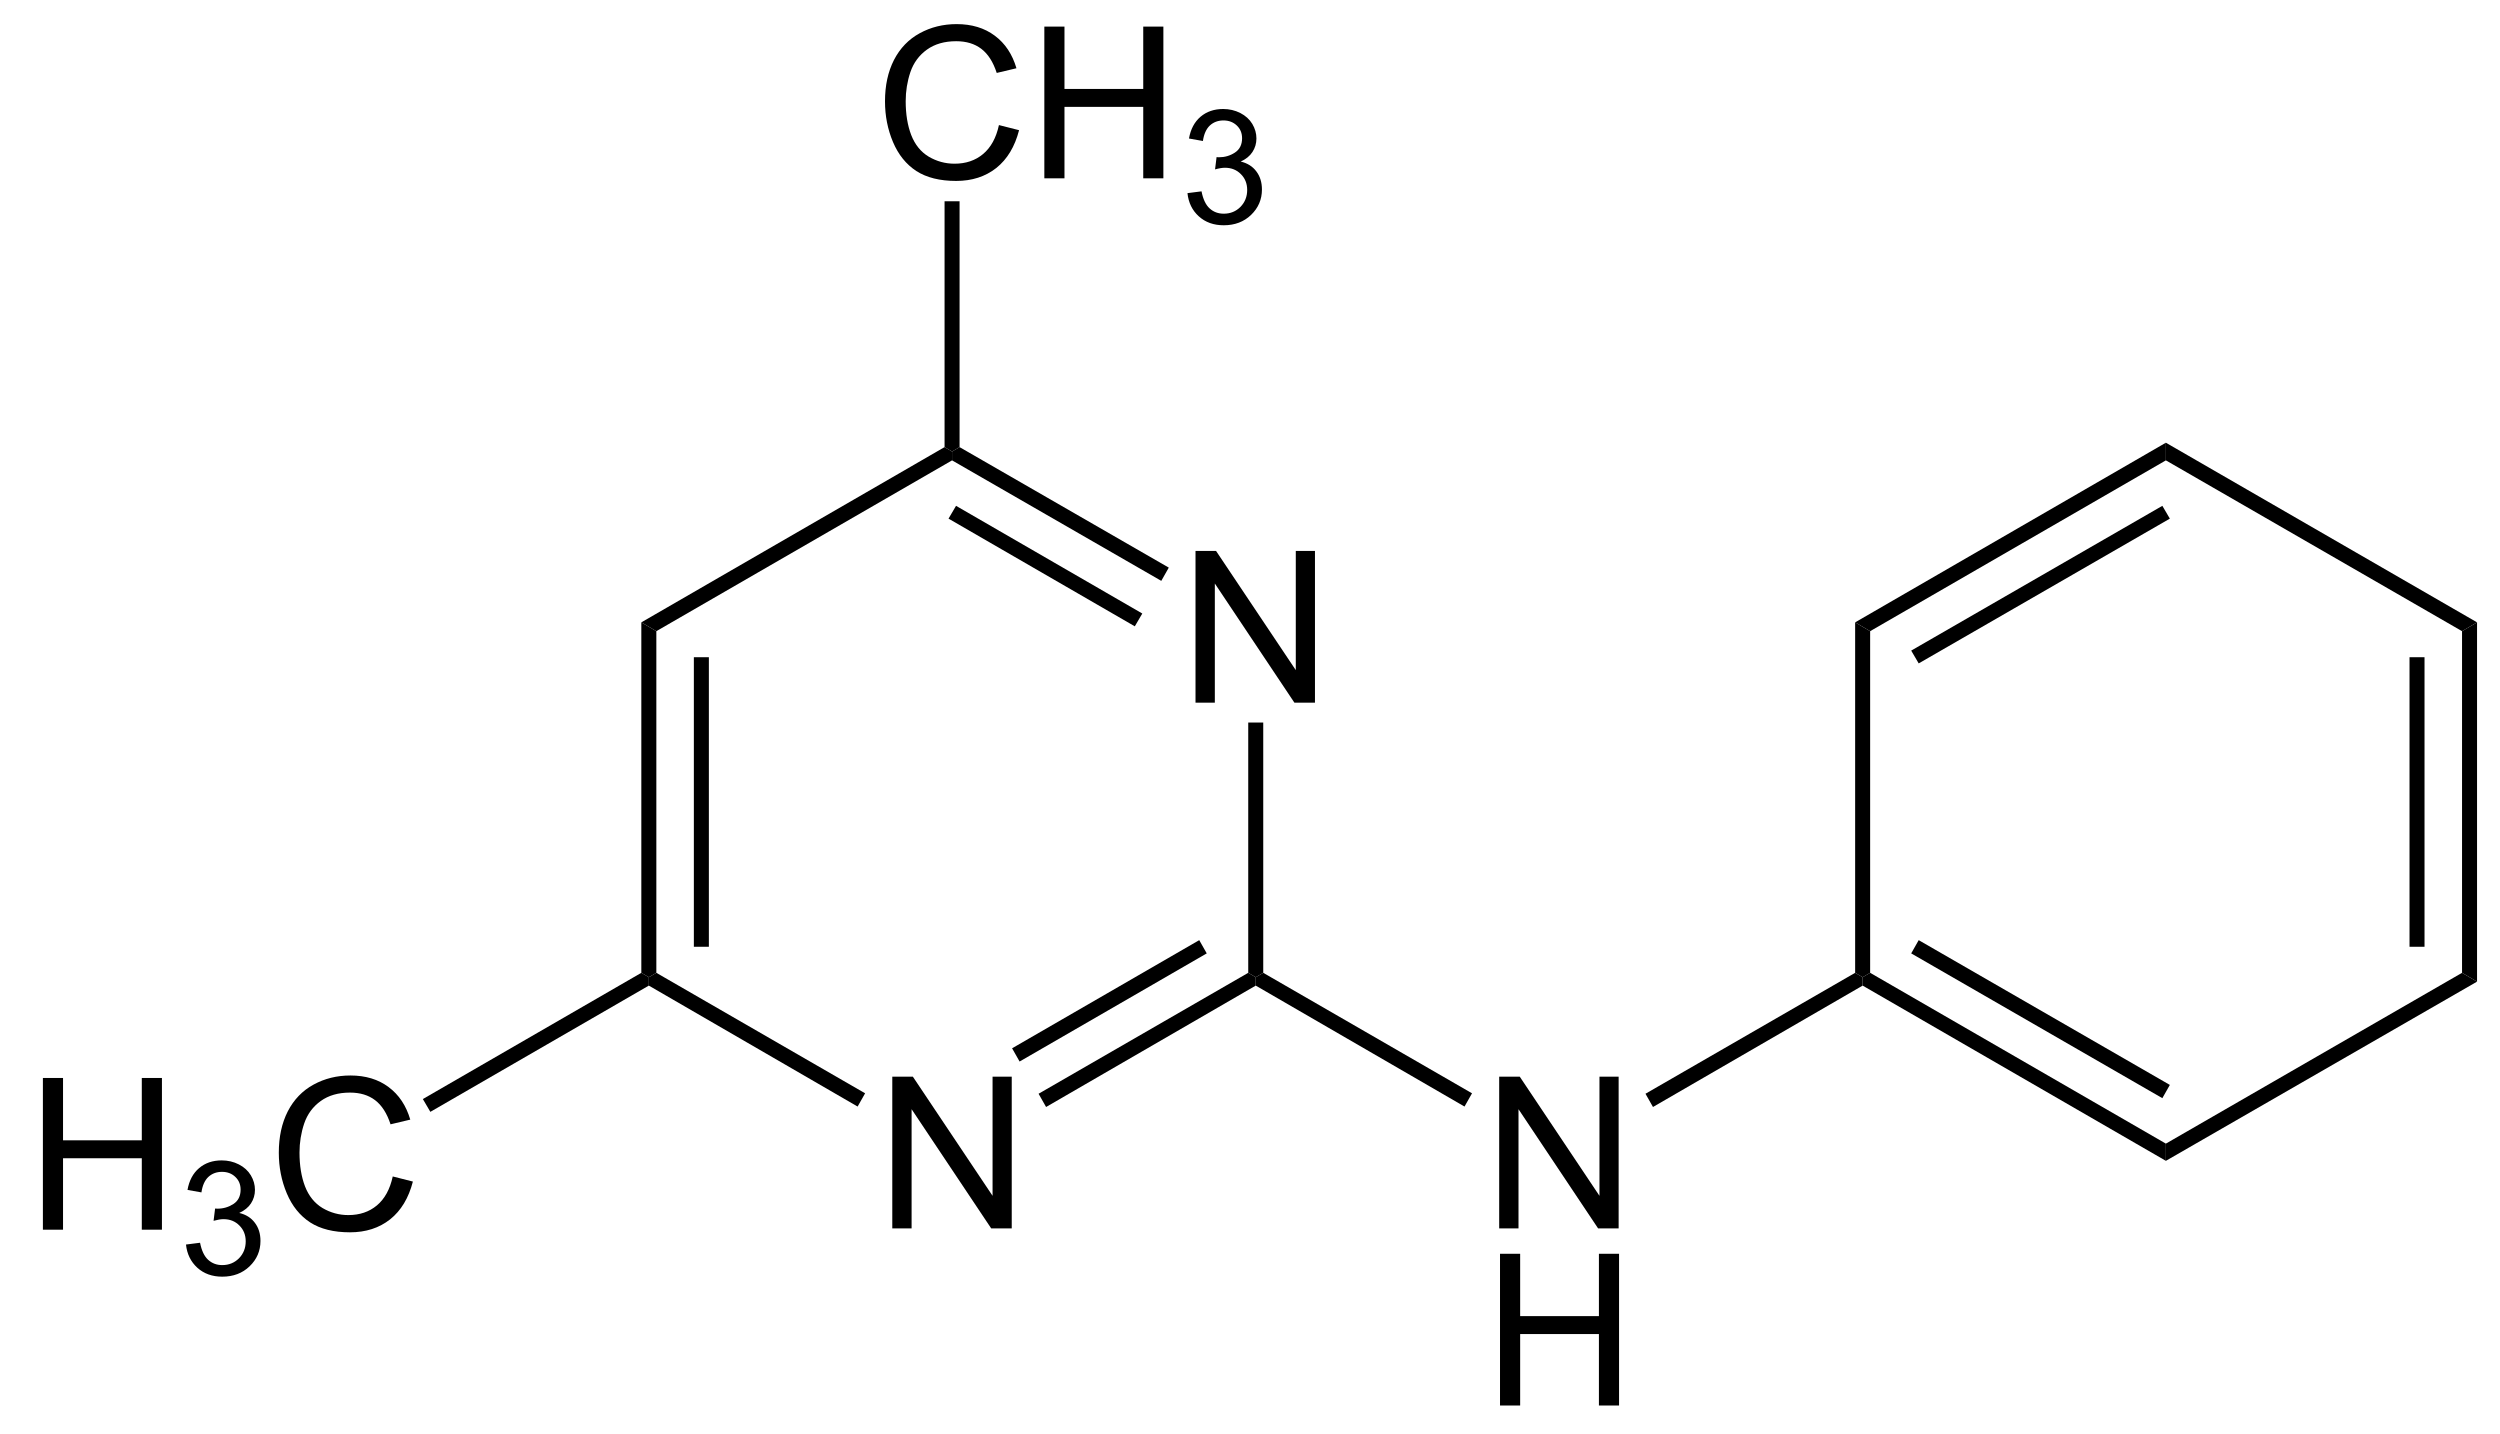 <?xml version="1.0" encoding="UTF-8"?>
<!-- Converted by misc2svg (http://www.network-science.de/tools/misc2svg/) -->
<svg xmlns="http://www.w3.org/2000/svg" xmlns:xlink="http://www.w3.org/1999/xlink" width="354pt" height="203pt" viewBox="0 0 354 203" version="1.1">
<defs>
<clipPath id="clip1">
  <path d="M 0 202.5 L 353.75 202.5 L 353.75 0 L 0 0 L 0 202.5 Z M 0 202.5 "/>
</clipPath>
</defs>
<g id="misc2svg">
<g clip-path="url(#clip1)" clip-rule="nonzero">
<path style=" stroke:none;fill-rule:nonzero;fill:rgb(0%,0%,0%);fill-opacity:1;" d="M 126.348 173.938 L 126.348 152.453 L 129.258 152.453 L 140.547 169.328 L 140.547 152.453 L 143.262 152.453 L 143.262 173.938 L 140.352 173.938 L 129.082 157.062 L 129.082 173.938 L 126.348 173.938 Z M 126.348 173.938 "/>
<path style=" stroke:none;fill-rule:nonzero;fill:rgb(0%,0%,0%);fill-opacity:1;" d="M 169.285 99.5 L 169.285 78.016 L 172.195 78.016 L 183.484 94.891 L 183.484 78.016 L 186.199 78.016 L 186.199 99.5 L 183.289 99.5 L 172.02 82.625 L 172.02 99.5 L 169.285 99.5 Z M 169.285 99.5 "/>
<path style=" stroke:none;fill-rule:nonzero;fill:rgb(0%,0%,0%);fill-opacity:1;" d="M 92.938 137.75 L 91.875 138.375 L 90.812 137.75 L 90.812 88.125 L 92.938 89.375 L 92.938 137.75 Z M 92.938 137.75 "/>
<path style=" stroke:none;fill-rule:nonzero;fill:rgb(0%,0%,0%);fill-opacity:1;" d="M 98.25 134.062 L 100.375 134.062 L 100.375 93.062 L 98.25 93.062 L 98.25 134.062 Z M 98.25 134.062 "/>
<path style=" stroke:none;fill-rule:nonzero;fill:rgb(0%,0%,0%);fill-opacity:1;" d="M 122.5 154.812 L 121.438 156.688 L 91.875 139.562 L 91.875 138.375 L 92.938 137.75 L 122.5 154.812 Z M 122.5 154.812 "/>
<path style=" stroke:none;fill-rule:nonzero;fill:rgb(0%,0%,0%);fill-opacity:1;" d="M 176.75 137.75 L 177.812 138.375 L 177.812 139.562 L 148.125 156.75 L 147.062 154.875 L 176.75 137.75 Z M 176.75 137.75 "/>
<path style=" stroke:none;fill-rule:nonzero;fill:rgb(0%,0%,0%);fill-opacity:1;" d="M 169.812 133.125 L 170.875 135 L 144.375 150.312 L 143.312 148.438 L 169.812 133.125 Z M 169.812 133.125 "/>
<path style=" stroke:none;fill-rule:nonzero;fill:rgb(0%,0%,0%);fill-opacity:1;" d="M 176.75 102.312 L 178.875 102.312 L 178.875 137.75 L 177.812 138.375 L 176.75 137.75 L 176.75 102.312 Z M 176.75 102.312 "/>
<path style=" stroke:none;fill-rule:nonzero;fill:rgb(0%,0%,0%);fill-opacity:1;" d="M 134.812 65.188 L 134.812 63.938 L 135.875 63.312 L 165.5 80.375 L 164.438 82.25 L 134.812 65.188 Z M 134.812 65.188 "/>
<path style=" stroke:none;fill-rule:nonzero;fill:rgb(0%,0%,0%);fill-opacity:1;" d="M 134.312 73.438 L 135.375 71.625 L 161.75 86.875 L 160.688 88.688 L 134.312 73.438 Z M 134.312 73.438 "/>
<path style=" stroke:none;fill-rule:nonzero;fill:rgb(0%,0%,0%);fill-opacity:1;" d="M 92.938 89.375 L 90.812 88.125 L 133.75 63.312 L 134.812 63.938 L 134.812 65.188 L 92.938 89.375 Z M 92.938 89.375 "/>
<path style=" stroke:none;fill-rule:nonzero;fill:rgb(0%,0%,0%);fill-opacity:1;" d="M 6.074 174.125 L 6.074 152.641 L 8.926 152.641 L 8.926 161.469 L 20.078 161.469 L 20.078 152.641 L 22.93 152.641 L 22.93 174.125 L 20.078 174.125 L 20.078 164.008 L 8.926 164.008 L 8.926 174.125 L 6.074 174.125 Z M 6.074 174.125 "/>
<path style=" stroke:none;fill-rule:nonzero;fill:rgb(0%,0%,0%);fill-opacity:1;" d="M 26.336 176.227 L 28.328 175.973 C 28.547 177.094 28.934 177.898 29.48 178.395 C 30.027 178.891 30.691 179.137 31.473 179.137 C 32.41 179.137 33.195 178.816 33.836 178.18 C 34.473 177.527 34.793 176.727 34.793 175.777 C 34.793 174.867 34.492 174.117 33.895 173.531 C 33.309 172.934 32.559 172.633 31.648 172.633 C 31.27 172.633 30.801 172.711 30.242 172.867 L 30.457 171.129 C 30.586 171.141 30.695 171.148 30.789 171.148 C 31.621 171.148 32.375 170.926 33.055 170.484 C 33.73 170.043 34.07 169.363 34.07 168.453 C 34.07 167.723 33.82 167.125 33.328 166.656 C 32.832 166.176 32.199 165.934 31.434 165.934 C 30.664 165.934 30.02 166.176 29.5 166.656 C 28.992 167.137 28.664 167.867 28.523 168.844 L 26.551 168.492 C 26.785 167.164 27.332 166.137 28.191 165.406 C 29.051 164.676 30.117 164.312 31.395 164.312 C 32.266 164.312 33.074 164.5 33.816 164.879 C 34.559 165.258 35.125 165.77 35.516 166.422 C 35.906 167.074 36.102 167.762 36.102 168.492 C 36.102 169.195 35.91 169.832 35.535 170.406 C 35.168 170.965 34.617 171.414 33.875 171.754 C 34.824 171.977 35.559 172.438 36.082 173.141 C 36.613 173.832 36.883 174.691 36.883 175.719 C 36.883 177.125 36.367 178.324 35.34 179.312 C 34.324 180.289 33.035 180.777 31.473 180.777 C 30.051 180.777 28.875 180.355 27.938 179.508 C 27.012 178.66 26.477 177.566 26.336 176.227 Z M 26.336 176.227 "/>
<path style=" stroke:none;fill-rule:nonzero;fill:rgb(0%,0%,0%);fill-opacity:1;" d="M 55.613 166.586 L 58.465 167.309 C 57.863 169.641 56.789 171.426 55.242 172.66 C 53.688 173.887 51.793 174.496 49.559 174.496 C 47.254 174.496 45.367 174.027 43.914 173.09 C 42.469 172.141 41.363 170.773 40.613 168.988 C 39.855 167.191 39.48 165.273 39.48 163.227 C 39.48 160.992 39.898 159.039 40.75 157.367 C 41.609 155.703 42.824 154.438 44.402 153.578 C 45.973 152.719 47.711 152.289 49.617 152.289 C 51.766 152.289 53.566 152.836 55.027 153.93 C 56.496 155.023 57.516 156.562 58.094 158.539 L 55.301 159.203 C 54.793 157.641 54.059 156.504 53.113 155.785 C 52.176 155.07 50.988 154.711 49.559 154.711 C 47.902 154.711 46.52 155.109 45.418 155.902 C 44.309 156.699 43.527 157.758 43.074 159.086 C 42.629 160.414 42.41 161.789 42.41 163.207 C 42.41 165.031 42.668 166.625 43.191 167.992 C 43.723 169.359 44.547 170.383 45.672 171.059 C 46.805 171.723 48.02 172.055 49.324 172.055 C 50.926 172.055 52.273 171.602 53.367 170.688 C 54.469 169.766 55.223 168.398 55.613 166.586 Z M 55.613 166.586 "/>
<path style=" stroke:none;fill-rule:nonzero;fill:rgb(0%,0%,0%);fill-opacity:1;" d="M 60.938 157.438 L 59.875 155.625 L 90.812 137.75 L 91.875 138.375 L 91.875 139.562 L 60.938 157.438 Z M 60.938 157.438 "/>
<path style=" stroke:none;fill-rule:nonzero;fill:rgb(0%,0%,0%);fill-opacity:1;" d="M 141.449 17.711 L 144.301 18.434 C 143.699 20.766 142.625 22.551 141.078 23.785 C 139.523 25.012 137.633 25.621 135.395 25.621 C 133.09 25.621 131.203 25.152 129.75 24.215 C 128.305 23.266 127.203 21.898 126.449 20.113 C 125.691 18.316 125.316 16.398 125.316 14.352 C 125.316 12.117 125.734 10.164 126.586 8.492 C 127.445 6.828 128.66 5.562 130.238 4.703 C 131.812 3.844 133.547 3.414 135.453 3.414 C 137.602 3.414 139.402 3.961 140.863 5.055 C 142.332 6.148 143.352 7.688 143.93 9.664 L 141.137 10.328 C 140.629 8.766 139.898 7.629 138.949 6.91 C 138.012 6.195 136.824 5.836 135.395 5.836 C 133.738 5.836 132.359 6.234 131.254 7.027 C 130.145 7.824 129.363 8.883 128.91 10.211 C 128.465 11.539 128.246 12.914 128.246 14.332 C 128.246 16.156 128.504 17.75 129.027 19.117 C 129.559 20.484 130.383 21.508 131.508 22.184 C 132.641 22.848 133.855 23.18 135.16 23.18 C 136.762 23.18 138.109 22.727 139.203 21.812 C 140.305 20.891 141.059 19.523 141.449 17.711 Z M 141.449 17.711 "/>
<path style=" stroke:none;fill-rule:nonzero;fill:rgb(0%,0%,0%);fill-opacity:1;" d="M 147.879 25.25 L 147.879 3.766 L 150.73 3.766 L 150.73 12.594 L 161.883 12.594 L 161.883 3.766 L 164.734 3.766 L 164.734 25.25 L 161.883 25.25 L 161.883 15.133 L 150.73 15.133 L 150.73 25.25 L 147.879 25.25 Z M 147.879 25.25 "/>
<path style=" stroke:none;fill-rule:nonzero;fill:rgb(0%,0%,0%);fill-opacity:1;" d="M 168.145 27.348 L 170.137 27.094 C 170.355 28.219 170.742 29.023 171.289 29.516 C 171.836 30.016 172.5 30.258 173.281 30.258 C 174.219 30.258 175.004 29.941 175.645 29.301 C 176.277 28.652 176.602 27.852 176.602 26.898 C 176.602 25.992 176.297 25.238 175.703 24.652 C 175.117 24.059 174.363 23.754 173.457 23.754 C 173.074 23.754 172.605 23.832 172.051 23.988 L 172.266 22.25 C 172.391 22.266 172.504 22.27 172.598 22.27 C 173.426 22.27 174.184 22.051 174.863 21.605 C 175.535 21.168 175.879 20.488 175.879 19.574 C 175.879 18.848 175.629 18.246 175.137 17.777 C 174.637 17.301 174.008 17.055 173.242 17.055 C 172.469 17.055 171.824 17.301 171.309 17.777 C 170.801 18.262 170.473 18.988 170.332 19.965 L 168.359 19.613 C 168.594 18.285 169.141 17.262 170 16.527 C 170.859 15.801 171.922 15.434 173.203 15.434 C 174.07 15.434 174.883 15.625 175.625 16 C 176.367 16.383 176.934 16.895 177.324 17.543 C 177.715 18.199 177.91 18.887 177.91 19.613 C 177.91 20.316 177.719 20.957 177.344 21.527 C 176.977 22.09 176.426 22.539 175.684 22.875 C 176.629 23.102 177.367 23.559 177.891 24.262 C 178.422 24.957 178.691 25.816 178.691 26.84 C 178.691 28.246 178.172 29.449 177.148 30.434 C 176.133 31.41 174.844 31.898 173.281 31.898 C 171.859 31.898 170.684 31.48 169.746 30.629 C 168.816 29.785 168.285 28.691 168.145 27.348 Z M 168.145 27.348 "/>
<path style=" stroke:none;fill-rule:nonzero;fill:rgb(0%,0%,0%);fill-opacity:1;" d="M 133.75 28.5 L 135.875 28.5 L 135.875 63.312 L 134.812 63.938 L 133.75 63.312 L 133.75 28.5 Z M 133.75 28.5 "/>
<path style=" stroke:none;fill-rule:nonzero;fill:rgb(0%,0%,0%);fill-opacity:1;" d="M 212.285 173.938 L 212.285 152.453 L 215.195 152.453 L 226.484 169.328 L 226.484 152.453 L 229.199 152.453 L 229.199 173.938 L 226.289 173.938 L 215.02 157.062 L 215.02 173.938 L 212.285 173.938 Z M 212.285 173.938 "/>
<path style=" stroke:none;fill-rule:nonzero;fill:rgb(0%,0%,0%);fill-opacity:1;" d="M 212.402 199.02 L 212.402 177.535 L 215.254 177.535 L 215.254 186.363 L 226.406 186.363 L 226.406 177.535 L 229.258 177.535 L 229.258 199.02 L 226.406 199.02 L 226.406 188.902 L 215.254 188.902 L 215.254 199.02 L 212.402 199.02 Z M 212.402 199.02 "/>
<path style=" stroke:none;fill-rule:nonzero;fill:rgb(0%,0%,0%);fill-opacity:1;" d="M 208.438 154.812 L 207.375 156.688 L 177.812 139.562 L 177.812 138.375 L 178.875 137.75 L 208.438 154.812 Z M 208.438 154.812 "/>
<path style=" stroke:none;fill-rule:nonzero;fill:rgb(0%,0%,0%);fill-opacity:1;" d="M 262.688 137.75 L 263.75 138.375 L 263.75 139.562 L 234.062 156.75 L 233 154.875 L 262.688 137.75 Z M 262.688 137.75 "/>
<path style=" stroke:none;fill-rule:nonzero;fill:rgb(0%,0%,0%);fill-opacity:1;" d="M 306.688 161.938 L 306.688 164.375 L 263.75 139.562 L 263.75 138.375 L 264.812 137.75 L 306.688 161.938 Z M 306.688 161.938 "/>
<path style=" stroke:none;fill-rule:nonzero;fill:rgb(0%,0%,0%);fill-opacity:1;" d="M 307.25 153.625 L 306.188 155.5 L 270.625 135 L 271.688 133.125 L 307.25 153.625 Z M 307.25 153.625 "/>
<path style=" stroke:none;fill-rule:nonzero;fill:rgb(0%,0%,0%);fill-opacity:1;" d="M 348.625 137.75 L 350.75 139 L 306.688 164.375 L 306.688 161.938 L 348.625 137.75 Z M 348.625 137.75 "/>
<path style=" stroke:none;fill-rule:nonzero;fill:rgb(0%,0%,0%);fill-opacity:1;" d="M 348.625 89.375 L 350.75 88.125 L 350.75 139 L 348.625 137.75 L 348.625 89.375 Z M 348.625 89.375 "/>
<path style=" stroke:none;fill-rule:nonzero;fill:rgb(0%,0%,0%);fill-opacity:1;" d="M 341.188 134.062 L 343.312 134.062 L 343.312 93.062 L 341.188 93.062 L 341.188 134.062 Z M 341.188 134.062 "/>
<path style=" stroke:none;fill-rule:nonzero;fill:rgb(0%,0%,0%);fill-opacity:1;" d="M 306.688 65.188 L 306.688 62.688 L 350.75 88.125 L 348.625 89.375 L 306.688 65.188 Z M 306.688 65.188 "/>
<path style=" stroke:none;fill-rule:nonzero;fill:rgb(0%,0%,0%);fill-opacity:1;" d="M 264.812 89.375 L 262.688 88.125 L 306.688 62.688 L 306.688 65.188 L 264.812 89.375 Z M 264.812 89.375 "/>
<path style=" stroke:none;fill-rule:nonzero;fill:rgb(0%,0%,0%);fill-opacity:1;" d="M 271.688 93.938 L 270.625 92.125 L 306.188 71.625 L 307.25 73.438 L 271.688 93.938 Z M 271.688 93.938 "/>
<path style=" stroke:none;fill-rule:nonzero;fill:rgb(0%,0%,0%);fill-opacity:1;" d="M 264.812 137.75 L 263.75 138.375 L 262.688 137.75 L 262.688 88.125 L 264.812 89.375 L 264.812 137.75 Z M 264.812 137.75 "/>
</g>
</g>
</svg>
